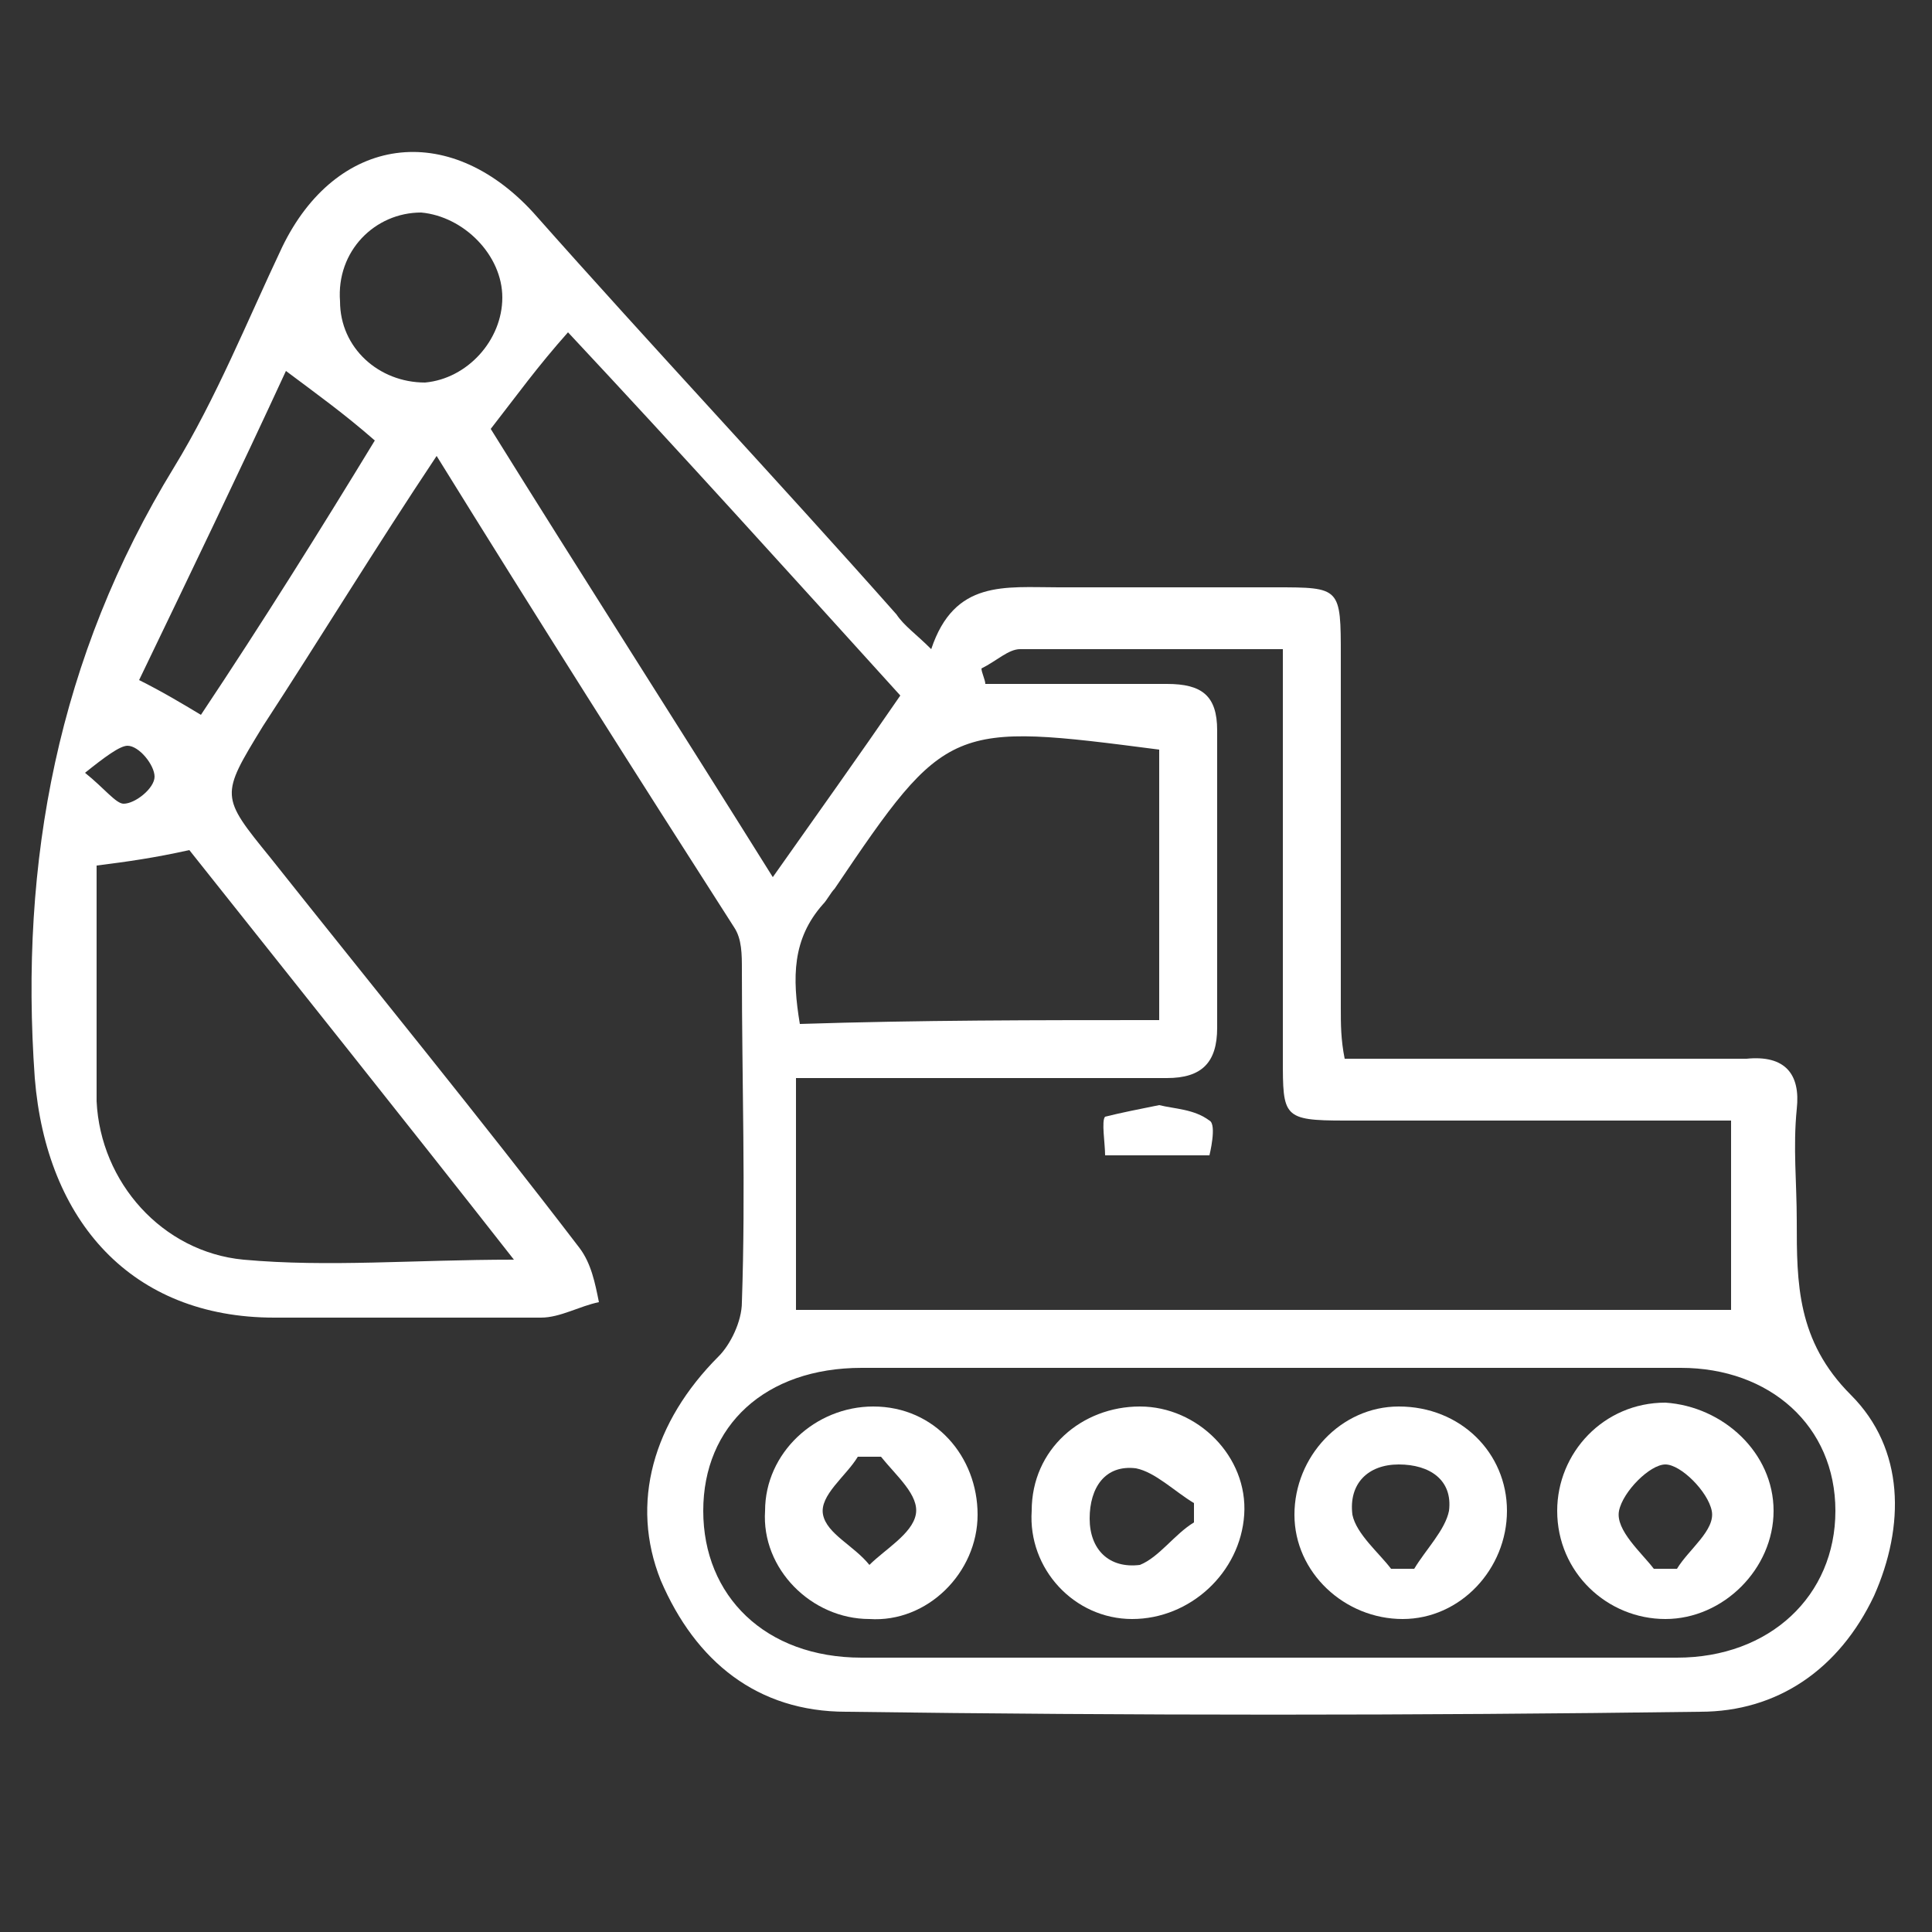 <?xml version="1.0" encoding="utf-8"?>
<!-- Generator: Adobe Illustrator 23.0.6, SVG Export Plug-In . SVG Version: 6.00 Build 0)  -->
<svg version="1.1" id="Layer_1" xmlns="http://www.w3.org/2000/svg" xmlns:xlink="http://www.w3.org/1999/xlink" x="0px" y="0px"
	 viewBox="0 0 50 50" style="enable-background:new 0 0 50 50;" xml:space="preserve">
<rect x="0" y="0" width="50" height="50" fill="#333333" stroke="none"/>
<style type="text/css">
	.st0{fill:#FFFFFF;}
</style>
<g>
	<path class="st0" d="M11.3,11.8c-1.6,2.4-3,4.7-4.5,7c-1.1,1.8-1.1,1.8,0.2,3.4c2.7,3.4,5.4,6.7,8,10.1c0.3,0.4,0.4,0.9,0.5,1.4
		c-0.5,0.1-1,0.4-1.5,0.4c-2.3,0-4.6,0-6.9,0c-3.7,0-5.9-2.5-6.2-6.2C0.5,22.3,1.5,17,4.5,12.1c1.1-1.8,1.9-3.8,2.8-5.7
		c1.4-2.9,4.3-3.3,6.5-0.9c3.1,3.5,6.3,6.9,9.4,10.4c0.2,0.3,0.5,0.5,0.9,0.9c0.6-1.8,1.9-1.6,3.3-1.6c1.9,0,3.7,0,5.6,0
		c1.7,0,1.7,0,1.7,1.8c0,3,0,6.1,0,9.1c0,0.4,0,0.8,0.1,1.3c3,0,5.9,0,8.8,0c0.5,0,1.1,0,1.6,0c1-0.1,1.4,0.4,1.3,1.3
		c-0.1,1,0,1.9,0,2.9c0,1.6,0,3.1,1.4,4.5c1.4,1.4,1.4,3.4,0.6,5.2c-0.9,1.9-2.5,3-4.5,3c-7.4,0.1-14.7,0.1-22.1,0
		c-2.3,0-3.9-1.3-4.8-3.4c-0.8-2-0.2-4.1,1.5-5.8c0.3-0.3,0.6-0.9,0.6-1.4c0.1-2.9,0-5.7,0-8.6c0-0.4,0-0.8-0.2-1.1
		C16.5,20.1,13.9,16,11.3,11.8z M25.4,17.3c0,0.1,0.1,0.3,0.1,0.4c1.6,0,3.2,0,4.7,0c0.9,0,1.3,0.3,1.3,1.2c0,2.6,0,5.2,0,7.7
		c0,0.9-0.4,1.3-1.3,1.3c-2.5,0-5,0-7.5,0c-0.7,0-1.4,0-2.1,0c0,2.1,0,4,0,6c8.1,0,16.1,0,24.2,0c0-1.6,0-3.2,0-4.9
		c-3.4,0-6.7,0-10,0c-1.6,0-1.6-0.1-1.6-1.6c0-2.5,0-5,0-7.5c0-1,0-2,0-3.1c-2.4,0-4.6,0-6.8,0C26.1,16.8,25.8,17.1,25.4,17.3z
		 M32.9,35.4c-3.5,0-7.1,0-10.6,0c-2.5,0-4.1,1.5-4.1,3.7c0,2.2,1.6,3.8,4.1,3.8c7,0,14.1,0,21.1,0c2.4,0,4.1-1.6,4.1-3.8
		c0-2.2-1.7-3.7-4-3.7C39.9,35.4,36.4,35.4,32.9,35.4z M2.5,22.4c0,2,0,4.1,0,6.1c0.1,2.1,1.7,3.9,3.8,4.1c2.2,0.2,4.4,0,7,0
		c-2.9-3.7-5.7-7.2-8.4-10.6C4,22.2,3.3,22.3,2.5,22.4z M30,26.4c0-1.3,0-2.4,0-3.6c0-1.1,0-2.3,0-3.4c-5.4-0.7-5.5-0.7-8.4,3.6
		c-0.1,0.1-0.2,0.3-0.3,0.4c-0.8,0.9-0.8,1.9-0.6,3.1C23.8,26.4,26.8,26.4,30,26.4z M12.7,11.1c2.3,3.7,4.8,7.6,7.3,11.6
		c1.2-1.7,2.2-3.1,3.3-4.7c-2.9-3.2-5.7-6.3-8.6-9.4C13.9,9.5,13.4,10.2,12.7,11.1z M3.6,17.6c0.6,0.3,1.1,0.6,1.6,0.9
		c1.6-2.4,3.1-4.8,4.5-7.1c-0.8-0.7-1.5-1.2-2.3-1.8C6.2,12.2,4.9,14.9,3.6,17.6z M13,7.7c0-1.1-1-2.1-2.1-2.2c-1.2,0-2.2,1-2.1,2.3
		c0,1.2,1,2.1,2.2,2.1C12.1,9.8,13,8.8,13,7.7z M2.2,20c0.5,0.4,0.8,0.8,1,0.8c0.3,0,0.8-0.4,0.8-0.7c0-0.3-0.4-0.8-0.7-0.8
		C3.1,19.3,2.7,19.6,2.2,20z"/>
	<path class="st0" d="M30,28.6c0.4,0.1,0.9,0.1,1.3,0.4c0.2,0.1,0,0.9,0,0.9c-0.9,0-1.8,0-2.7,0c0-0.3-0.1-0.9,0-1
		C29,28.8,29.5,28.7,30,28.6z"/>
	<path class="st0" d="M45.9,39.1c0,1.5-1.3,2.8-2.8,2.8c-1.5,0-2.8-1.2-2.8-2.8c0-1.5,1.2-2.8,2.8-2.8
		C44.6,36.4,45.9,37.6,45.9,39.1z M42.8,40.6c0.2,0,0.4,0,0.6,0c0.3-0.5,1-1,0.9-1.5c-0.1-0.5-0.8-1.2-1.2-1.2
		c-0.4,0-1.1,0.7-1.2,1.2C41.8,39.6,42.5,40.2,42.8,40.6z"/>
	<path class="st0" d="M26.7,39.1c0-1.6,1.3-2.7,2.8-2.7c1.5,0,2.8,1.3,2.7,2.8c-0.1,1.5-1.4,2.7-2.9,2.7
		C27.8,41.9,26.6,40.6,26.7,39.1z M30.9,39.4c0-0.2,0-0.4,0-0.5c-0.5-0.3-1-0.8-1.5-0.9c-0.8-0.1-1.2,0.5-1.2,1.3
		c0,0.8,0.5,1.3,1.3,1.2C30,40.3,30.4,39.7,30.9,39.4z"/>
	<path class="st0" d="M39,39.1c0,1.5-1.2,2.8-2.7,2.8c-1.5,0-2.8-1.2-2.8-2.7c0-1.5,1.2-2.8,2.7-2.8C37.8,36.4,39,37.6,39,39.1z
		 M36,40.6c0.2,0,0.4,0,0.6,0c0.3-0.5,0.8-1,0.9-1.5c0.1-0.8-0.5-1.2-1.3-1.2c-0.8,0-1.3,0.5-1.2,1.3C35.1,39.7,35.7,40.2,36,40.6z"
		/>
	<path class="st0" d="M22.6,36.4c1.6,0,2.7,1.3,2.7,2.8c0,1.5-1.3,2.8-2.8,2.7c-1.5,0-2.8-1.3-2.7-2.8
		C19.8,37.6,21.1,36.4,22.6,36.4z M22.8,37.7c-0.2,0-0.4,0-0.6,0c-0.3,0.5-1,1-0.9,1.5c0.1,0.5,0.8,0.8,1.2,1.3
		c0.4-0.4,1.1-0.8,1.2-1.3C23.8,38.7,23.2,38.2,22.8,37.7z"/>
</g>
</svg>
